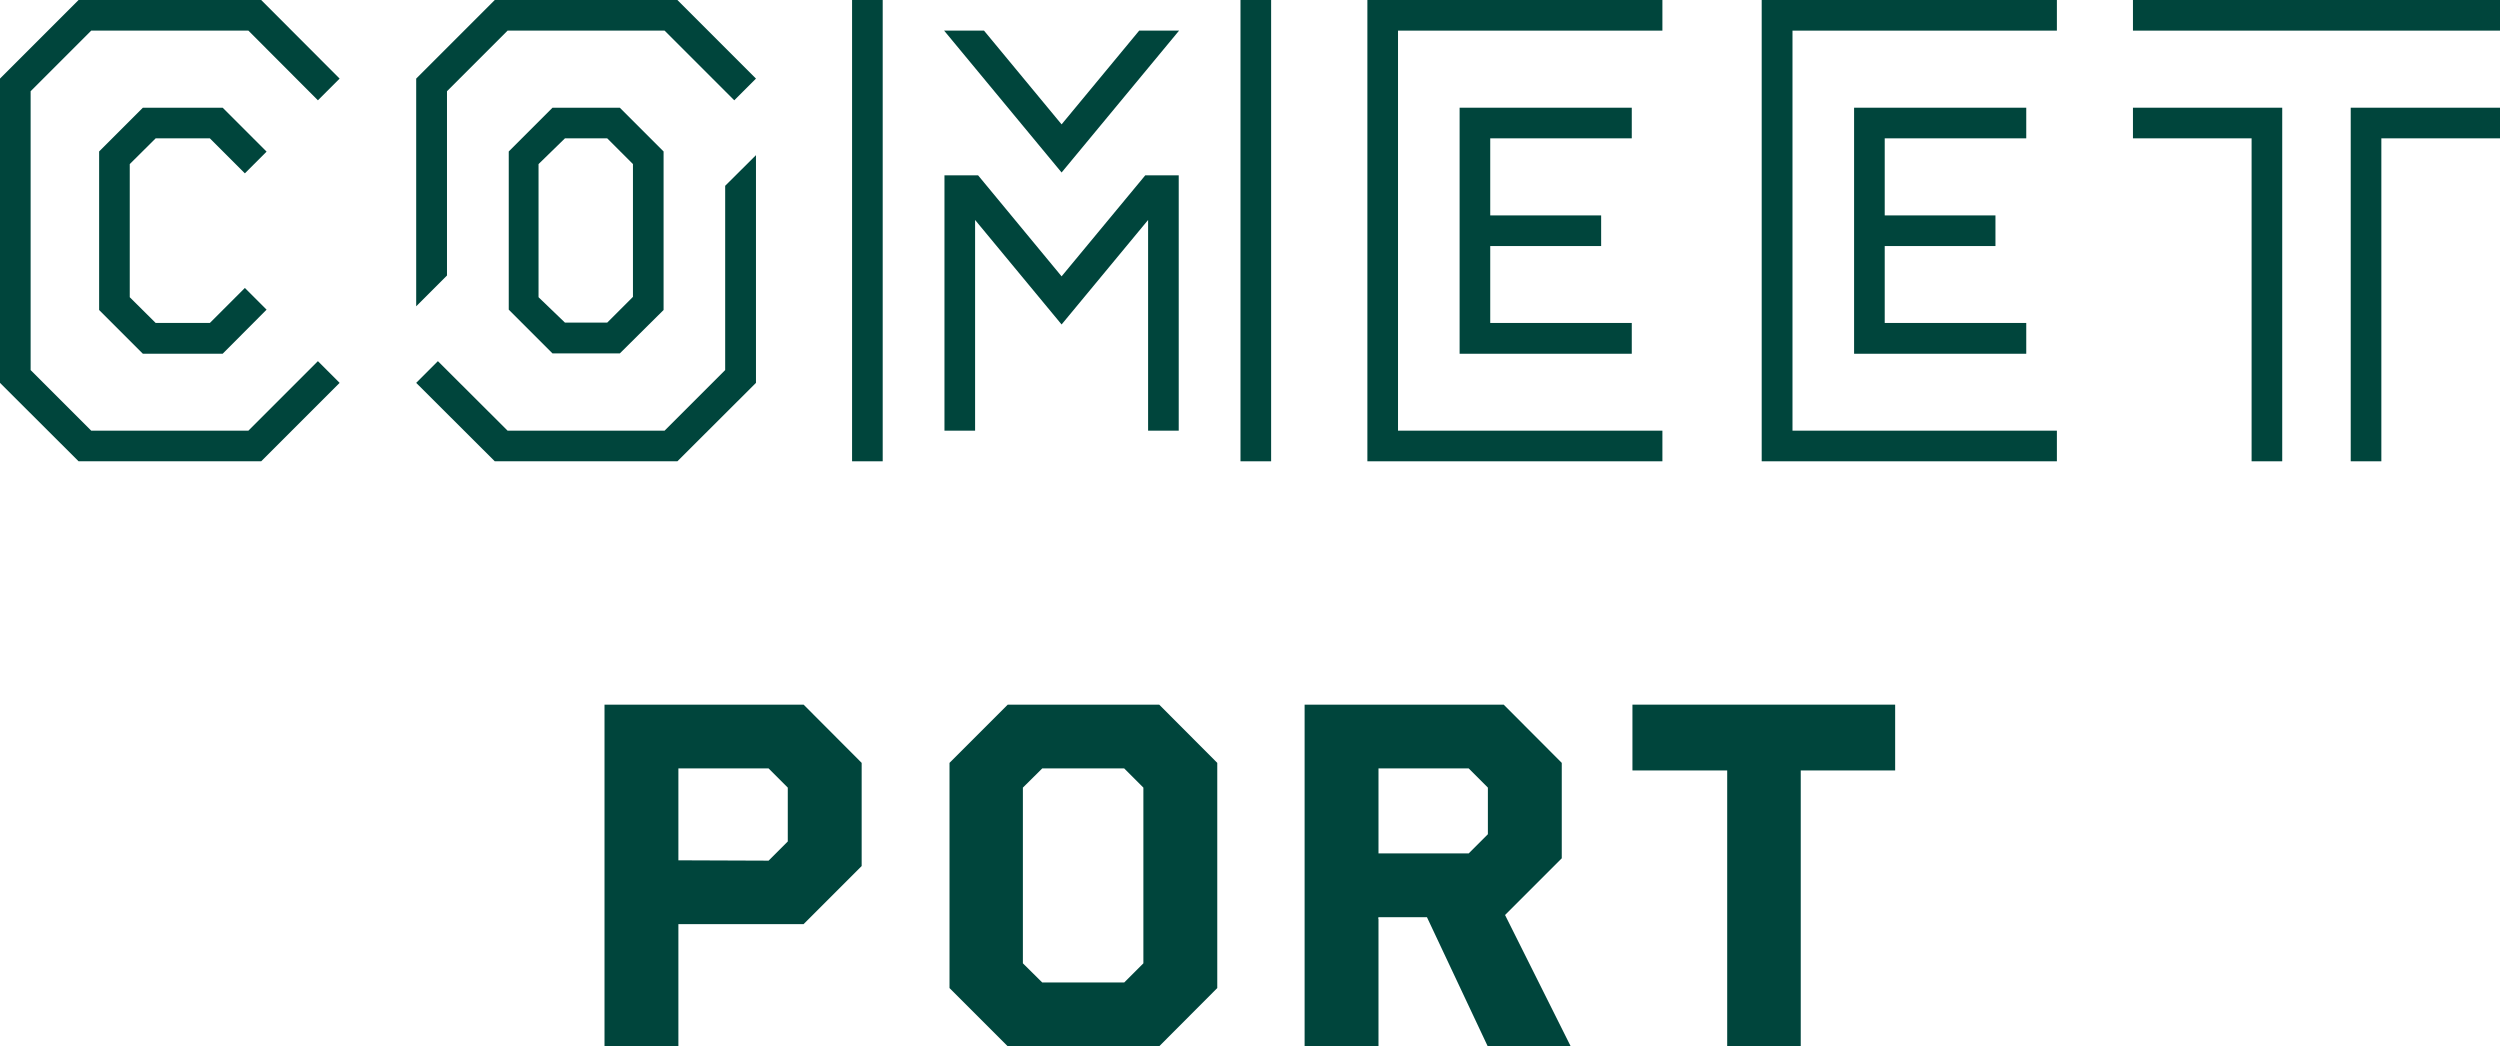 <svg xmlns="http://www.w3.org/2000/svg" viewBox="0 0 148.55 62.17"><defs><style>.cls-1{fill:#00453c;}</style></defs><g id="レイヤー_2" data-name="レイヤー 2"><g id="contents"><rect class="cls-1" x="126.74" width="21.81" height="1.82"/><polygon class="cls-1" points="141.5 27.41 139.68 27.41 139.68 6.4 148.55 6.4 148.55 8.22 141.5 8.22 141.5 27.41"/><polygon class="cls-1" points="135.61 27.41 133.79 27.41 133.79 8.22 126.74 8.22 126.74 6.4 135.61 6.4 135.61 27.41"/><path class="cls-1" d="M36.83,21h-4l-2.6-2.6V9l2.6-2.6h4L39.43,9v9.42Zm-3.26-1.83h2.51l1.53-1.53V9.75L36.08,8.22H33.57L32,9.75v7.91Z"/><rect class="cls-1" x="50.63" width="1.82" height="27.41"/><rect class="cls-1" x="73.71" width="1.82" height="27.41"/><polygon class="cls-1" points="67.69 1.82 63.08 7.39 58.47 1.82 56.1 1.82 63.08 10.25 70.06 1.82 67.69 1.82"/><polygon class="cls-1" points="68.05 10.42 63.08 16.42 58.12 10.42 56.12 10.42 56.12 25.59 57.94 25.59 57.94 13.07 63.08 19.28 68.22 13.07 68.22 25.59 70.04 25.59 70.04 10.42 68.05 10.42"/><polygon class="cls-1" points="98.78 0 81.25 0 81.25 27.41 98.78 27.41 98.78 25.59 83.07 25.59 83.07 1.82 98.78 1.82 98.78 0"/><polygon class="cls-1" points="122.22 0 104.68 0 104.68 27.41 122.22 27.41 122.22 25.59 106.51 25.59 106.51 1.82 122.22 1.82 122.22 0"/><polygon class="cls-1" points="8.49 6.4 5.89 9 5.89 18.42 8.49 21.02 13.23 21.02 15.84 18.4 14.55 17.11 12.47 19.19 9.25 19.19 7.71 17.66 7.71 9.75 9.25 8.22 12.47 8.22 14.55 10.3 15.84 9.01 13.23 6.4 8.49 6.4"/><polygon class="cls-1" points="14.76 25.59 5.42 25.59 1.82 21.99 1.82 5.42 5.42 1.82 14.76 1.82 18.89 5.96 20.18 4.67 15.52 0 4.67 0 0 4.67 0 22.75 4.67 27.41 15.52 27.41 20.18 22.75 18.89 21.46 14.76 25.59"/><polygon class="cls-1" points="40.25 0 29.4 0 24.73 4.67 24.73 18.2 26.56 16.37 26.56 5.42 30.16 1.82 39.49 1.82 43.63 5.96 44.92 4.67 40.25 0"/><polygon class="cls-1" points="29.4 27.41 40.25 27.41 44.92 22.75 44.92 9.22 43.09 11.04 43.09 21.99 39.49 25.59 30.16 25.59 26.02 21.46 24.73 22.75 29.4 27.41"/><polygon class="cls-1" points="96.96 8.22 96.96 6.4 86.73 6.4 86.73 21.02 96.96 21.02 96.96 19.19 88.55 19.19 88.55 14.62 95.14 14.62 95.14 12.8 88.55 12.8 88.55 8.22 96.96 8.22"/><polygon class="cls-1" points="120.4 8.22 120.4 6.4 110.17 6.4 110.17 21.02 120.4 21.02 120.4 19.19 111.99 19.19 111.99 14.62 118.57 14.62 118.57 12.8 111.99 12.8 111.99 8.22 120.4 8.22"/><path class="cls-1" d="M102.63,62.17h0V45.78H97V41.87h15.61v3.91H107V62.17Z"/><path class="cls-1" d="M81.91,54.62a.15.15,0,0,1,0-.12h2.88l3.61,7.67h4.93l-3.9-7.8L92.8,51V45.33l-3.45-3.46H77.52v20.3h4.39Zm0-3.91V45.66h5.36l1.14,1.14v2.77l-1.14,1.14Z"/><path class="cls-1" d="M68.88,41.87h-9l-3.46,3.46V58.71l3.46,3.46h9l3.45-3.46V45.33Zm-.94,15.37L66.8,58.38H61.93l-1.15-1.14V46.8l1.15-1.14H66.8l1.14,1.14Z"/><path class="cls-1" d="M47.75,54.91l3.45-3.45V45.33l-3.45-3.46H35.92v20.3h4.39V54.91Zm-7.44-3.79V45.66h5.36l1.14,1.14V50l-1.14,1.14Z"/></g></g></svg>